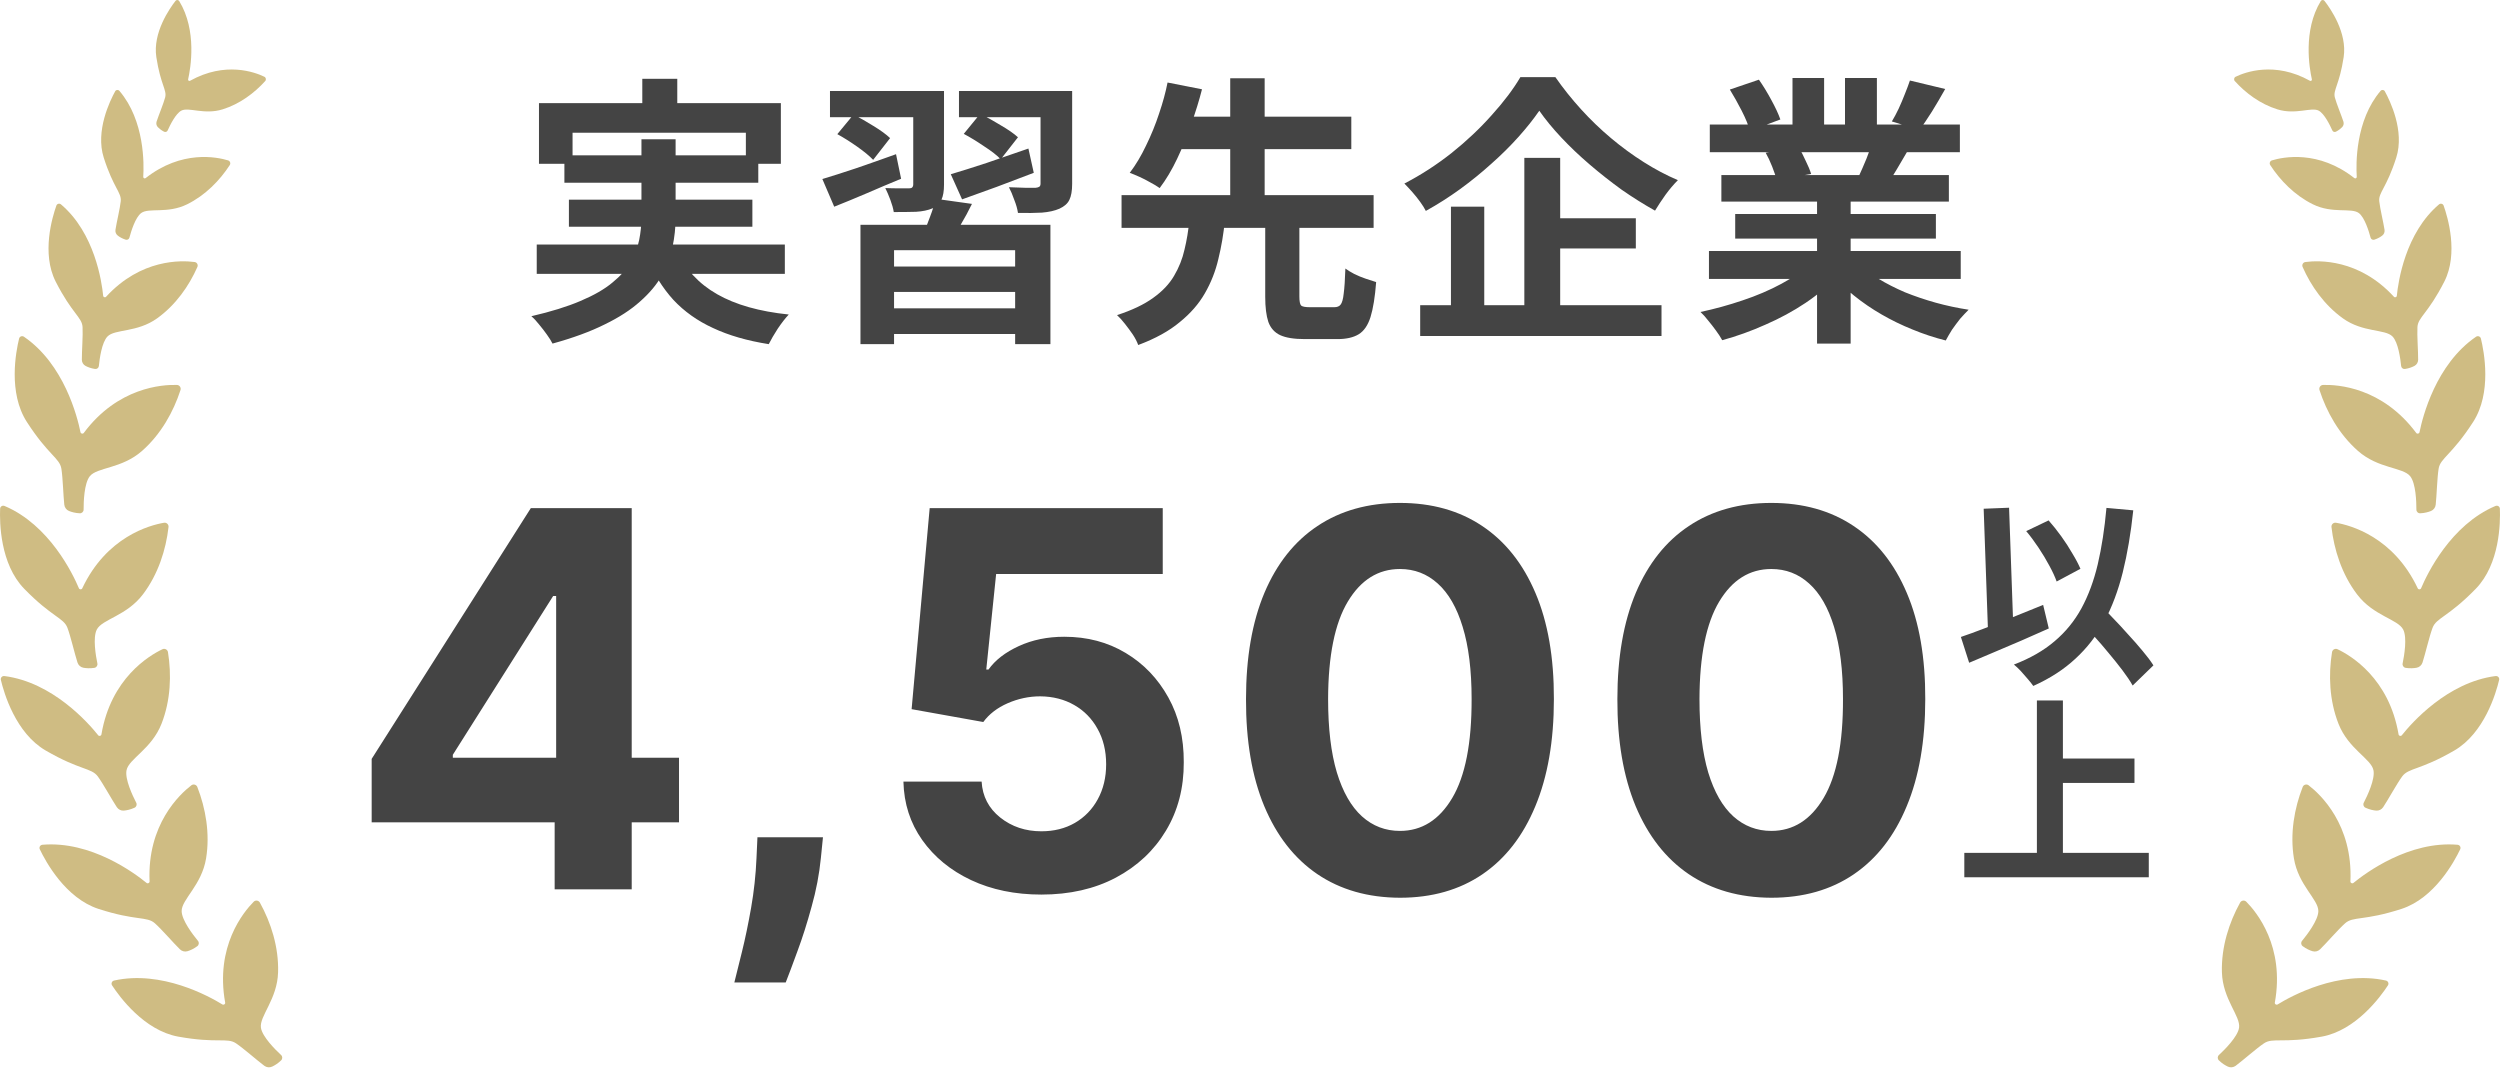<svg width="124" height="53" viewBox="0 0 124 53" fill="none" xmlns="http://www.w3.org/2000/svg">
<path d="M5.659 48.635C8.013 48.112 10.368 49.413 11.027 49.819L11.028 49.819C11.097 49.861 11.182 49.804 11.168 49.727C10.667 46.949 12.07 45.243 12.585 44.724C12.674 44.635 12.827 44.657 12.889 44.767C13.437 45.755 13.829 46.969 13.793 48.223C13.755 49.568 12.857 50.403 12.942 50.976C13.009 51.421 13.655 52.063 13.941 52.328C14.018 52.399 14.02 52.519 13.945 52.592C13.784 52.75 13.621 52.847 13.497 52.904C13.371 52.963 13.221 52.946 13.109 52.862C12.736 52.583 12.085 52.004 11.708 51.75C11.261 51.449 10.773 51.766 8.841 51.417C7.147 51.11 5.928 49.44 5.559 48.875C5.498 48.782 5.55 48.66 5.659 48.635Z" fill="#CFBC83"/>
<path d="M2.106 41.9C4.508 41.697 6.668 43.301 7.267 43.791L7.268 43.792C7.33 43.843 7.423 43.797 7.419 43.719C7.294 40.899 8.912 39.396 9.492 38.951C9.593 38.874 9.741 38.916 9.787 39.034C10.198 40.086 10.425 41.342 10.221 42.579C10.003 43.908 9.002 44.614 9.01 45.194C9.017 45.644 9.571 46.366 9.819 46.667C9.886 46.748 9.871 46.867 9.787 46.93C9.607 47.065 9.432 47.139 9.302 47.179C9.169 47.221 9.023 47.183 8.923 47.085C8.591 46.76 8.023 46.098 7.683 45.796C7.28 45.437 6.754 45.687 4.887 45.082C3.249 44.551 2.264 42.733 1.974 42.124C1.926 42.024 1.994 41.91 2.106 41.9Z" fill="#CFBC83"/>
<path d="M0.218 33.532C2.61 33.838 4.385 35.861 4.867 36.466L4.867 36.467C4.918 36.529 5.018 36.505 5.031 36.427C5.501 33.644 7.399 32.514 8.06 32.201C8.174 32.147 8.311 32.22 8.331 32.345C8.511 33.46 8.469 34.735 8.01 35.902C7.517 37.155 6.39 37.635 6.276 38.204C6.188 38.645 6.578 39.468 6.757 39.814C6.806 39.907 6.766 40.021 6.671 40.064C6.466 40.158 6.28 40.194 6.144 40.206C6.005 40.219 5.871 40.151 5.794 40.035C5.537 39.646 5.121 38.88 4.853 38.513C4.534 38.078 3.967 38.212 2.268 37.227C0.779 36.364 0.198 34.38 0.043 33.724C0.017 33.616 0.107 33.518 0.218 33.532Z" fill="#CFBC83"/>
<path d="M0.226 25.096C2.447 26.035 3.611 28.461 3.912 29.174L3.912 29.175C3.944 29.249 4.047 29.252 4.08 29.181C5.283 26.627 7.416 26.051 8.137 25.928C8.261 25.907 8.373 26.014 8.359 26.139C8.232 27.261 7.848 28.478 7.091 29.478C6.279 30.552 5.063 30.71 4.801 31.227C4.597 31.628 4.751 32.526 4.83 32.907C4.851 33.01 4.783 33.109 4.68 33.126C4.457 33.16 4.268 33.145 4.134 33.12C3.997 33.095 3.885 32.993 3.843 32.86C3.7 32.417 3.506 31.567 3.346 31.142C3.157 30.637 2.575 30.613 1.205 29.207C0.002 27.974 -0.021 25.907 0.006 25.233C0.01 25.122 0.123 25.052 0.226 25.096Z" fill="#CFBC83"/>
<path d="M1.191 16.704C3.18 18.066 3.838 20.675 3.991 21.434L3.991 21.435C4.007 21.513 4.108 21.537 4.155 21.474C5.842 19.211 8.046 19.071 8.777 19.093C8.903 19.097 8.992 19.225 8.953 19.345C8.605 20.419 7.987 21.535 7.046 22.365C6.036 23.255 4.814 23.169 4.453 23.623C4.174 23.975 4.146 24.886 4.147 25.275C4.148 25.38 4.061 25.464 3.957 25.459C3.732 25.449 3.55 25.396 3.423 25.345C3.294 25.293 3.204 25.172 3.189 25.033C3.138 24.57 3.117 23.698 3.045 23.25C2.96 22.717 2.395 22.578 1.331 20.927C0.398 19.48 0.787 17.449 0.947 16.794C0.973 16.686 1.098 16.64 1.191 16.704Z" fill="#CFBC83"/>
<path d="M3.025 10.138C4.695 11.553 5.049 13.97 5.117 14.669L5.117 14.67C5.124 14.742 5.213 14.773 5.261 14.72C6.994 12.832 8.997 12.909 9.656 12.997C9.769 13.012 9.837 13.135 9.791 13.24C9.378 14.179 8.716 15.129 7.79 15.792C6.796 16.503 5.7 16.312 5.332 16.689C5.047 16.981 4.938 17.801 4.904 18.153C4.894 18.248 4.808 18.315 4.714 18.301C4.512 18.271 4.352 18.207 4.243 18.149C4.131 18.09 4.061 17.972 4.06 17.845C4.057 17.422 4.119 16.634 4.095 16.221C4.067 15.733 3.57 15.554 2.761 13.966C2.053 12.572 2.591 10.774 2.796 10.198C2.83 10.103 2.947 10.073 3.025 10.138Z" fill="#CFBC83"/>
<path d="M5.923 4.507C7.181 5.983 7.145 8.147 7.105 8.769L7.105 8.769C7.101 8.834 7.174 8.873 7.223 8.834C9.009 7.43 10.75 7.785 11.313 7.955C11.411 7.985 11.452 8.102 11.397 8.187C10.902 8.949 10.187 9.686 9.282 10.133C8.311 10.613 7.379 10.289 7.004 10.566C6.713 10.781 6.5 11.482 6.42 11.785C6.398 11.867 6.314 11.914 6.233 11.888C6.061 11.833 5.93 11.754 5.843 11.687C5.753 11.62 5.709 11.507 5.727 11.396C5.784 11.025 5.951 10.344 5.989 9.981C6.034 9.549 5.625 9.322 5.145 7.817C4.724 6.497 5.452 5.001 5.714 4.526C5.757 4.448 5.864 4.439 5.923 4.507Z" fill="#CFBC83"/>
<path d="M8.89 0.055C9.783 1.516 9.452 3.398 9.331 3.934L9.331 3.935C9.319 3.99 9.377 4.035 9.426 4.007C11.176 3.031 12.646 3.58 13.113 3.807C13.193 3.846 13.214 3.954 13.154 4.021C12.616 4.616 11.891 5.16 11.041 5.424C10.128 5.708 9.36 5.297 8.995 5.487C8.712 5.634 8.429 6.216 8.317 6.469C8.287 6.537 8.207 6.566 8.14 6.533C7.997 6.461 7.894 6.374 7.827 6.304C7.759 6.232 7.736 6.128 7.766 6.033C7.868 5.719 8.107 5.148 8.191 4.836C8.29 4.466 7.965 4.212 7.754 2.833C7.57 1.624 8.411 0.421 8.706 0.043C8.754 -0.019 8.848 -0.013 8.89 0.055Z" fill="#CFBC83"/>
<path d="M84.764 12.45H97.252V13.836H84.764V12.45ZM84.806 6.178H97.21V7.55H84.806V6.178ZM85.38 8.684H96.664V10H85.38V8.684ZM86.066 10.616H96.02V11.834H86.066V10.616ZM90.126 9.342H91.792V17.042H90.126V9.342ZM88.908 3.868H90.476V6.836H88.908V3.868ZM91.512 3.868H93.094V6.738H91.512V3.868ZM89.818 13.066L91.148 13.668C90.709 14.154 90.177 14.606 89.552 15.026C88.936 15.437 88.273 15.796 87.564 16.104C86.854 16.422 86.14 16.678 85.422 16.874C85.347 16.734 85.244 16.576 85.114 16.398C84.992 16.23 84.862 16.062 84.722 15.894C84.591 15.726 84.465 15.586 84.344 15.474C85.044 15.325 85.739 15.134 86.43 14.9C87.13 14.667 87.774 14.392 88.362 14.074C88.95 13.757 89.435 13.421 89.818 13.066ZM92.128 13.024C92.417 13.304 92.762 13.57 93.164 13.822C93.565 14.065 94.004 14.289 94.48 14.494C94.965 14.69 95.474 14.863 96.006 15.012C96.547 15.162 97.093 15.278 97.644 15.362C97.513 15.493 97.373 15.642 97.224 15.81C97.084 15.988 96.948 16.17 96.818 16.356C96.696 16.552 96.594 16.73 96.51 16.888C95.95 16.748 95.399 16.566 94.858 16.342C94.326 16.128 93.817 15.88 93.332 15.6C92.846 15.32 92.389 15.008 91.96 14.662C91.53 14.317 91.152 13.948 90.826 13.556L92.128 13.024ZM94.732 3.994L96.482 4.414C96.267 4.797 96.048 5.17 95.824 5.534C95.6 5.889 95.394 6.192 95.208 6.444L93.836 6.024C93.948 5.838 94.06 5.628 94.172 5.394C94.284 5.152 94.386 4.909 94.48 4.666C94.582 4.414 94.666 4.19 94.732 3.994ZM92.884 6.99L94.662 7.41C94.466 7.737 94.279 8.054 94.102 8.362C93.924 8.661 93.766 8.918 93.626 9.132L92.198 8.74C92.319 8.479 92.445 8.19 92.576 7.872C92.706 7.546 92.809 7.252 92.884 6.99ZM85.8 4.442L87.242 3.952C87.447 4.242 87.652 4.578 87.858 4.96C88.063 5.334 88.212 5.656 88.306 5.926L86.794 6.486C86.719 6.206 86.584 5.875 86.388 5.492C86.192 5.11 85.996 4.76 85.8 4.442ZM87.578 7.578L89.216 7.312C89.337 7.508 89.454 7.732 89.566 7.984C89.687 8.227 89.776 8.442 89.832 8.628L88.124 8.922C88.077 8.745 88.002 8.526 87.9 8.264C87.797 8.003 87.69 7.774 87.578 7.578Z" fill="#444444"/>
<path d="M76.349 5.492C76.06 5.912 75.715 6.346 75.313 6.794C74.912 7.242 74.464 7.686 73.969 8.124C73.484 8.563 72.966 8.983 72.415 9.384C71.874 9.776 71.309 10.136 70.721 10.462C70.656 10.332 70.563 10.182 70.441 10.014C70.32 9.846 70.189 9.683 70.049 9.524C69.909 9.366 69.779 9.226 69.657 9.104C70.469 8.684 71.249 8.18 71.995 7.592C72.742 6.995 73.409 6.365 73.997 5.702C74.595 5.04 75.066 4.414 75.411 3.826H77.147C77.53 4.377 77.955 4.909 78.421 5.422C78.888 5.936 79.383 6.412 79.905 6.85C80.428 7.289 80.969 7.686 81.529 8.04C82.089 8.395 82.654 8.694 83.223 8.936C83.009 9.151 82.803 9.394 82.607 9.664C82.421 9.926 82.248 10.187 82.089 10.448C81.539 10.14 80.988 9.795 80.437 9.412C79.896 9.02 79.369 8.605 78.855 8.166C78.342 7.728 77.871 7.28 77.441 6.822C77.012 6.365 76.648 5.922 76.349 5.492ZM76.447 10.826H81.137V12.324H76.447V10.826ZM70.441 15.138H82.411V16.664H70.441V15.138ZM75.607 7.83H77.385V15.95H75.607V7.83ZM71.967 10.252H73.619V15.922H71.967V10.252Z" fill="#444444"/>
<path d="M62.755 10.925H64.449V14.705C64.449 14.938 64.477 15.087 64.533 15.153C64.599 15.209 64.739 15.237 64.953 15.237C65.009 15.237 65.089 15.237 65.191 15.237C65.303 15.237 65.425 15.237 65.555 15.237C65.686 15.237 65.807 15.237 65.919 15.237C66.031 15.237 66.12 15.237 66.185 15.237C66.325 15.237 66.428 15.195 66.493 15.111C66.568 15.017 66.619 14.835 66.647 14.565C66.685 14.285 66.713 13.869 66.731 13.319C66.843 13.403 66.988 13.491 67.165 13.585C67.352 13.678 67.543 13.757 67.739 13.823C67.945 13.888 68.117 13.944 68.257 13.991C68.201 14.728 68.108 15.307 67.977 15.727C67.847 16.137 67.651 16.422 67.389 16.581C67.128 16.739 66.778 16.819 66.339 16.819C66.255 16.819 66.139 16.819 65.989 16.819C65.84 16.819 65.681 16.819 65.513 16.819C65.345 16.819 65.187 16.819 65.037 16.819C64.897 16.819 64.79 16.819 64.715 16.819C64.183 16.819 63.777 16.753 63.497 16.623C63.217 16.492 63.021 16.273 62.909 15.965C62.807 15.657 62.755 15.241 62.755 14.719V10.925ZM55.629 9.679H68.131V11.303H55.629V9.679ZM57.939 5.787H67.025V7.397H57.939V5.787ZM58.989 10.939H60.753C60.688 11.601 60.581 12.236 60.431 12.843C60.291 13.449 60.067 14.019 59.759 14.551C59.461 15.073 59.045 15.549 58.513 15.979C57.991 16.417 57.305 16.795 56.455 17.113C56.399 16.954 56.311 16.781 56.189 16.595C56.068 16.417 55.937 16.24 55.797 16.063C55.667 15.895 55.536 15.75 55.405 15.629C56.152 15.386 56.749 15.101 57.197 14.775C57.655 14.448 58 14.084 58.233 13.683C58.476 13.272 58.649 12.838 58.751 12.381C58.863 11.923 58.943 11.443 58.989 10.939ZM57.911 4.093L59.619 4.429C59.479 4.979 59.302 5.553 59.087 6.151C58.882 6.748 58.649 7.322 58.387 7.873C58.126 8.423 57.837 8.909 57.519 9.329C57.389 9.235 57.235 9.142 57.057 9.049C56.88 8.946 56.698 8.853 56.511 8.769C56.325 8.685 56.166 8.619 56.035 8.573C56.334 8.181 56.605 7.728 56.847 7.215C57.099 6.701 57.314 6.174 57.491 5.633C57.678 5.082 57.818 4.569 57.911 4.093ZM61.019 3.883H62.727V10.169H61.019V3.883Z" fill="#444444"/>
<path d="M42.679 11.149H52.101V17.07H50.351V12.409H44.345V17.07H42.679V11.149ZM43.519 13.22H50.813V14.48H43.519V13.22ZM43.617 15.293H50.883V16.567H43.617V15.293ZM46.403 9.86L48.209 10.113C48.032 10.476 47.845 10.822 47.649 11.149C47.453 11.475 47.28 11.751 47.131 11.975L45.759 11.681C45.88 11.41 46.002 11.107 46.123 10.771C46.254 10.434 46.347 10.131 46.403 9.86ZM41.167 4.512H45.675V5.814H41.167V4.512ZM45.297 4.512H46.823V9.16C46.823 9.478 46.781 9.725 46.697 9.902C46.613 10.08 46.464 10.225 46.249 10.336C46.025 10.43 45.754 10.486 45.437 10.505C45.12 10.514 44.751 10.518 44.331 10.518C44.303 10.341 44.247 10.14 44.163 9.916C44.079 9.692 43.995 9.496 43.911 9.328C44.154 9.338 44.387 9.342 44.611 9.342C44.844 9.342 45.003 9.342 45.087 9.342C45.162 9.342 45.213 9.328 45.241 9.3C45.278 9.263 45.297 9.212 45.297 9.146V4.512ZM47.565 4.512H52.395V5.814H47.565V4.512ZM51.611 4.512H53.179V9.118C53.179 9.464 53.132 9.73 53.039 9.916C52.955 10.094 52.792 10.239 52.549 10.351C52.316 10.453 52.026 10.518 51.681 10.546C51.345 10.565 50.948 10.57 50.491 10.56C50.463 10.364 50.402 10.15 50.309 9.916C50.225 9.674 50.136 9.464 50.043 9.286C50.314 9.296 50.58 9.305 50.841 9.314C51.112 9.314 51.289 9.314 51.373 9.314C51.457 9.305 51.518 9.286 51.555 9.258C51.592 9.23 51.611 9.179 51.611 9.104V4.512ZM47.159 8.642C47.663 8.493 48.256 8.306 48.937 8.082C49.618 7.849 50.309 7.611 51.009 7.368L51.275 8.572C50.668 8.806 50.052 9.039 49.427 9.272C48.811 9.496 48.242 9.702 47.719 9.888L47.159 8.642ZM47.803 6.64L48.615 5.646C48.923 5.796 49.259 5.982 49.623 6.206C49.996 6.421 50.286 6.622 50.491 6.808L49.637 7.9C49.45 7.704 49.175 7.49 48.811 7.256C48.456 7.014 48.12 6.808 47.803 6.64ZM40.789 8.88C41.256 8.74 41.811 8.563 42.455 8.348C43.108 8.124 43.771 7.891 44.443 7.648L44.695 8.866C44.126 9.1 43.552 9.342 42.973 9.594C42.404 9.837 41.872 10.056 41.377 10.252L40.789 8.88ZM41.531 6.654L42.329 5.688C42.637 5.838 42.968 6.024 43.323 6.248C43.678 6.463 43.953 6.664 44.149 6.85L43.309 7.928C43.122 7.732 42.856 7.513 42.511 7.27C42.166 7.028 41.839 6.822 41.531 6.654Z" fill="#444444"/>
<path d="M31.858 3.91H33.593V6.136H31.858V3.91ZM26.733 5.114H38.731V8.124H36.995V6.584H28.399V8.124H26.733V5.114ZM27.994 7.704H37.611V9.062H27.994V7.704ZM26.622 12.128H38.928V13.584H26.622V12.128ZM28.218 9.902H37.318V11.246H28.218V9.902ZM33.566 12.422C33.986 13.346 34.653 14.07 35.568 14.592C36.482 15.115 37.667 15.451 39.123 15.6C38.956 15.778 38.773 16.011 38.578 16.3C38.391 16.59 38.242 16.846 38.13 17.07C37.066 16.902 36.146 16.636 35.371 16.272C34.597 15.918 33.939 15.451 33.398 14.872C32.865 14.284 32.422 13.575 32.068 12.744L33.566 12.422ZM31.816 6.906H33.51V10.798C33.51 11.284 33.458 11.769 33.355 12.254C33.262 12.74 33.085 13.211 32.824 13.668C32.572 14.116 32.212 14.546 31.745 14.956C31.288 15.367 30.705 15.745 29.995 16.09C29.286 16.445 28.423 16.762 27.405 17.042C27.34 16.912 27.247 16.762 27.125 16.594C27.014 16.436 26.887 16.272 26.747 16.104C26.617 15.936 26.486 15.796 26.355 15.684C27.326 15.46 28.138 15.208 28.791 14.928C29.454 14.648 29.982 14.345 30.373 14.018C30.775 13.692 31.078 13.351 31.284 12.996C31.489 12.632 31.629 12.268 31.703 11.904C31.778 11.531 31.816 11.153 31.816 10.77V6.906Z" fill="#444444"/>
<path d="M18.435 40.789V37.64L26.329 25.203H29.044V29.561H27.437L22.46 37.437V37.585H33.679V40.789H18.435ZM27.511 44.112V39.828L27.585 38.434V25.203H31.333V44.112H27.511ZM40.819 41.527L40.717 42.543C40.637 43.355 40.483 44.165 40.255 44.971C40.034 45.784 39.8 46.519 39.554 47.178C39.314 47.837 39.12 48.354 38.972 48.729H36.424C36.516 48.366 36.642 47.858 36.802 47.206C36.962 46.559 37.113 45.833 37.255 45.027C37.396 44.22 37.486 43.398 37.522 42.561L37.569 41.527H40.819ZM51.652 44.371C50.347 44.371 49.184 44.131 48.162 43.651C47.146 43.171 46.34 42.509 45.743 41.666C45.146 40.822 44.835 39.856 44.81 38.767H48.688C48.731 39.499 49.039 40.093 49.611 40.549C50.184 41.004 50.864 41.232 51.652 41.232C52.28 41.232 52.834 41.093 53.314 40.816C53.8 40.533 54.179 40.142 54.449 39.644C54.726 39.139 54.865 38.56 54.865 37.908C54.865 37.243 54.723 36.658 54.44 36.154C54.163 35.649 53.779 35.255 53.286 34.972C52.794 34.689 52.23 34.544 51.596 34.538C51.042 34.538 50.504 34.652 49.981 34.88C49.464 35.107 49.06 35.418 48.771 35.812L45.216 35.175L46.112 25.203H57.672V28.472H49.408L48.919 33.208H49.03C49.362 32.741 49.864 32.353 50.535 32.045C51.206 31.737 51.956 31.583 52.788 31.583C53.926 31.583 54.942 31.851 55.834 32.387C56.727 32.922 57.432 33.658 57.949 34.593C58.466 35.523 58.721 36.594 58.715 37.806C58.721 39.081 58.426 40.213 57.829 41.204C57.238 42.189 56.41 42.965 55.345 43.531C54.286 44.091 53.055 44.371 51.652 44.371ZM69.437 44.528C67.849 44.522 66.483 44.131 65.338 43.355C64.199 42.58 63.322 41.456 62.707 39.985C62.097 38.514 61.796 36.745 61.802 34.676C61.802 32.614 62.106 30.857 62.716 29.404C63.331 27.952 64.209 26.847 65.347 26.09C66.492 25.327 67.856 24.945 69.437 24.945C71.019 24.945 72.38 25.327 73.518 26.09C74.663 26.853 75.543 27.961 76.159 29.414C76.775 30.86 77.079 32.614 77.073 34.676C77.073 36.751 76.765 38.523 76.15 39.995C75.54 41.466 74.666 42.589 73.528 43.365C72.389 44.14 71.025 44.528 69.437 44.528ZM69.437 41.213C70.521 41.213 71.386 40.669 72.032 39.579C72.678 38.49 72.998 36.855 72.992 34.676C72.992 33.242 72.844 32.048 72.549 31.094C72.26 30.14 71.847 29.423 71.312 28.943C70.782 28.463 70.158 28.223 69.437 28.223C68.36 28.223 67.499 28.761 66.852 29.838C66.206 30.916 65.88 32.528 65.874 34.676C65.874 36.129 66.018 37.342 66.308 38.314C66.603 39.281 67.018 40.007 67.554 40.493C68.089 40.973 68.717 41.213 69.437 41.213ZM87.858 44.528C86.27 44.522 84.903 44.131 83.758 43.355C82.62 42.58 81.743 41.456 81.127 39.985C80.518 38.514 80.216 36.745 80.222 34.676C80.222 32.614 80.527 30.857 81.136 29.404C81.752 27.952 82.629 26.847 83.768 26.09C84.912 25.327 86.276 24.945 87.858 24.945C89.44 24.945 90.8 25.327 91.939 26.09C93.084 26.853 93.964 27.961 94.579 29.414C95.195 30.86 95.5 32.614 95.493 34.676C95.493 36.751 95.186 38.523 94.57 39.995C93.961 41.466 93.087 42.589 91.948 43.365C90.809 44.14 89.446 44.528 87.858 44.528ZM87.858 41.213C88.941 41.213 89.806 40.669 90.452 39.579C91.099 38.49 91.419 36.855 91.412 34.676C91.412 33.242 91.265 32.048 90.969 31.094C90.68 30.14 90.268 29.423 89.732 28.943C89.203 28.463 88.578 28.223 87.858 28.223C86.781 28.223 85.919 28.761 85.273 29.838C84.626 30.916 84.3 32.528 84.294 34.676C84.294 36.129 84.439 37.342 84.728 38.314C85.023 39.281 85.439 40.007 85.974 40.493C86.51 40.973 87.138 41.213 87.858 41.213Z" fill="#444444"/>
<path d="M100.5 26.343L101.61 25.812C101.823 26.052 102.033 26.316 102.24 26.602C102.447 26.889 102.63 27.172 102.79 27.453C102.957 27.726 103.09 27.979 103.19 28.212L102.01 28.843C101.93 28.616 101.81 28.356 101.65 28.062C101.49 27.762 101.31 27.462 101.11 27.163C100.91 26.863 100.707 26.589 100.5 26.343ZM97.26 31.593C97.6 31.479 97.993 31.336 98.44 31.163C98.893 30.989 99.367 30.802 99.86 30.602C100.36 30.402 100.853 30.203 101.34 30.003L101.62 31.172C101.173 31.372 100.72 31.573 100.26 31.773C99.8 31.973 99.347 32.166 98.9 32.352C98.46 32.539 98.05 32.712 97.67 32.873L97.26 31.593ZM103.12 30.703L104.04 29.852C104.267 30.093 104.51 30.349 104.77 30.622C105.037 30.896 105.297 31.176 105.55 31.462C105.81 31.742 106.05 32.016 106.27 32.282C106.49 32.542 106.67 32.782 106.81 33.002L105.78 34.002C105.653 33.776 105.483 33.523 105.27 33.242C105.063 32.969 104.837 32.686 104.59 32.392C104.35 32.099 104.1 31.809 103.84 31.523C103.587 31.229 103.347 30.956 103.12 30.703ZM104.48 25.192L105.81 25.312C105.69 26.446 105.517 27.469 105.29 28.383C105.063 29.289 104.76 30.099 104.38 30.812C104 31.519 103.52 32.139 102.94 32.672C102.367 33.206 101.67 33.656 100.85 34.023C100.79 33.936 100.703 33.826 100.59 33.693C100.477 33.559 100.357 33.422 100.23 33.282C100.103 33.149 99.99 33.042 99.89 32.962C100.69 32.656 101.36 32.273 101.9 31.812C102.447 31.352 102.893 30.806 103.24 30.172C103.587 29.532 103.857 28.802 104.05 27.983C104.243 27.156 104.387 26.226 104.48 25.192ZM98.39 25.233L99.65 25.183L99.88 31.683L98.62 31.733L98.39 25.233ZM101.71 37.623H105.87V38.833H101.71V37.623ZM97.43 42.303H106.58V43.513H97.43V42.303ZM101.03 34.742H102.32V42.972H101.03V34.742Z" fill="#444444"/>
<path d="M118.341 48.635C115.987 48.112 113.632 49.413 112.973 49.819L112.972 49.819C112.904 49.861 112.818 49.804 112.832 49.727C113.333 46.949 111.93 45.243 111.415 44.724C111.326 44.635 111.173 44.657 111.111 44.767C110.564 45.755 110.171 46.969 110.207 48.223C110.246 49.568 111.143 50.403 111.058 50.976C110.991 51.421 110.345 52.063 110.059 52.328C109.982 52.399 109.98 52.519 110.055 52.592C110.216 52.75 110.379 52.847 110.503 52.904C110.629 52.963 110.779 52.946 110.891 52.862C111.264 52.583 111.915 52.004 112.292 51.75C112.739 51.449 113.227 51.766 115.159 51.417C116.853 51.11 118.072 49.44 118.441 48.875C118.502 48.782 118.45 48.66 118.341 48.635Z" fill="#CFBC83"/>
<path d="M121.894 41.9C119.492 41.697 117.332 43.301 116.733 43.791L116.732 43.792C116.67 43.843 116.577 43.797 116.581 43.719C116.706 40.899 115.088 39.396 114.508 38.951C114.407 38.874 114.259 38.916 114.213 39.034C113.802 40.086 113.575 41.342 113.779 42.579C113.997 43.908 114.998 44.614 114.99 45.194C114.983 45.644 114.429 46.366 114.181 46.667C114.114 46.748 114.129 46.867 114.213 46.93C114.393 47.065 114.568 47.139 114.698 47.179C114.831 47.221 114.977 47.183 115.077 47.085C115.409 46.76 115.977 46.098 116.317 45.796C116.72 45.437 117.246 45.687 119.113 45.082C120.751 44.551 121.736 42.733 122.026 42.124C122.074 42.024 122.006 41.91 121.894 41.9Z" fill="#CFBC83"/>
<path d="M123.782 33.532C121.39 33.838 119.615 35.861 119.133 36.466L119.132 36.467C119.082 36.529 118.982 36.505 118.969 36.427C118.499 33.644 116.601 32.514 115.94 32.201C115.826 32.147 115.689 32.22 115.669 32.345C115.489 33.46 115.531 34.735 115.99 35.902C116.483 37.155 117.61 37.635 117.724 38.204C117.812 38.645 117.422 39.468 117.243 39.814C117.194 39.907 117.234 40.021 117.329 40.064C117.534 40.158 117.72 40.194 117.856 40.206C117.995 40.219 118.129 40.151 118.206 40.035C118.463 39.646 118.879 38.88 119.147 38.513C119.466 38.078 120.033 38.212 121.732 37.227C123.221 36.364 123.802 34.38 123.957 33.724C123.983 33.616 123.893 33.518 123.782 33.532Z" fill="#CFBC83"/>
<path d="M123.774 25.096C121.553 26.035 120.389 28.461 120.088 29.174L120.088 29.175C120.056 29.249 119.953 29.252 119.92 29.181C118.717 26.627 116.584 26.051 115.863 25.928C115.739 25.907 115.627 26.014 115.641 26.139C115.768 27.261 116.152 28.478 116.909 29.478C117.721 30.552 118.937 30.71 119.199 31.227C119.403 31.628 119.249 32.526 119.17 32.907C119.149 33.01 119.217 33.109 119.32 33.126C119.543 33.16 119.732 33.145 119.866 33.12C120.003 33.095 120.115 32.993 120.157 32.86C120.3 32.417 120.494 31.567 120.654 31.142C120.843 30.637 121.425 30.613 122.795 29.207C123.998 27.974 124.021 25.907 123.994 25.233C123.99 25.122 123.877 25.052 123.774 25.096Z" fill="#CFBC83"/>
<path d="M122.809 16.704C120.82 18.066 120.162 20.675 120.009 21.434L120.009 21.435C119.993 21.513 119.892 21.537 119.845 21.474C118.158 19.211 115.954 19.071 115.223 19.093C115.097 19.097 115.008 19.225 115.047 19.345C115.395 20.419 116.013 21.535 116.954 22.365C117.964 23.255 119.186 23.169 119.547 23.623C119.826 23.975 119.854 24.886 119.853 25.275C119.852 25.38 119.939 25.464 120.043 25.459C120.268 25.449 120.45 25.396 120.577 25.345C120.706 25.293 120.796 25.172 120.811 25.033C120.862 24.57 120.883 23.698 120.955 23.25C121.04 22.717 121.605 22.578 122.669 20.927C123.602 19.48 123.213 17.449 123.053 16.794C123.027 16.686 122.902 16.64 122.809 16.704Z" fill="#CFBC83"/>
<path d="M120.975 10.138C119.305 11.553 118.951 13.97 118.883 14.669L118.883 14.67C118.876 14.742 118.787 14.773 118.739 14.72C117.006 12.832 115.003 12.909 114.344 12.997C114.231 13.012 114.163 13.135 114.209 13.24C114.622 14.179 115.284 15.129 116.21 15.792C117.204 16.503 118.3 16.312 118.668 16.689C118.953 16.981 119.062 17.801 119.096 18.153C119.106 18.248 119.192 18.315 119.286 18.301C119.488 18.271 119.648 18.207 119.757 18.149C119.869 18.09 119.939 17.972 119.94 17.845C119.943 17.422 119.881 16.634 119.905 16.221C119.933 15.733 120.43 15.554 121.239 13.966C121.947 12.572 121.409 10.774 121.204 10.198C121.17 10.103 121.053 10.073 120.975 10.138Z" fill="#CFBC83"/>
<path d="M118.077 4.507C116.819 5.983 116.855 8.147 116.895 8.769L116.895 8.769C116.899 8.834 116.826 8.873 116.777 8.834C114.991 7.43 113.25 7.785 112.687 7.955C112.589 7.985 112.548 8.102 112.603 8.187C113.098 8.949 113.813 9.686 114.718 10.133C115.689 10.613 116.621 10.289 116.996 10.566C117.287 10.781 117.5 11.482 117.58 11.785C117.602 11.867 117.686 11.914 117.767 11.888C117.939 11.833 118.07 11.754 118.157 11.687C118.247 11.62 118.291 11.507 118.273 11.396C118.216 11.025 118.049 10.344 118.011 9.981C117.966 9.549 118.375 9.322 118.855 7.817C119.276 6.497 118.548 5.001 118.286 4.526C118.243 4.448 118.136 4.439 118.077 4.507Z" fill="#CFBC83"/>
<path d="M115.11 0.055C114.217 1.516 114.548 3.398 114.669 3.934L114.669 3.935C114.681 3.99 114.623 4.035 114.574 4.007C112.824 3.031 111.355 3.58 110.887 3.807C110.807 3.846 110.786 3.954 110.846 4.021C111.384 4.616 112.109 5.16 112.959 5.424C113.872 5.708 114.64 5.297 115.005 5.487C115.288 5.634 115.571 6.216 115.683 6.469C115.713 6.537 115.793 6.566 115.86 6.533C116.003 6.461 116.106 6.374 116.173 6.304C116.241 6.232 116.264 6.128 116.234 6.033C116.132 5.719 115.893 5.148 115.809 4.836C115.71 4.466 116.036 4.212 116.246 2.833C116.43 1.624 115.589 0.421 115.294 0.043C115.246 -0.019 115.152 -0.013 115.11 0.055Z" fill="#CFBC83"/>
</svg>
